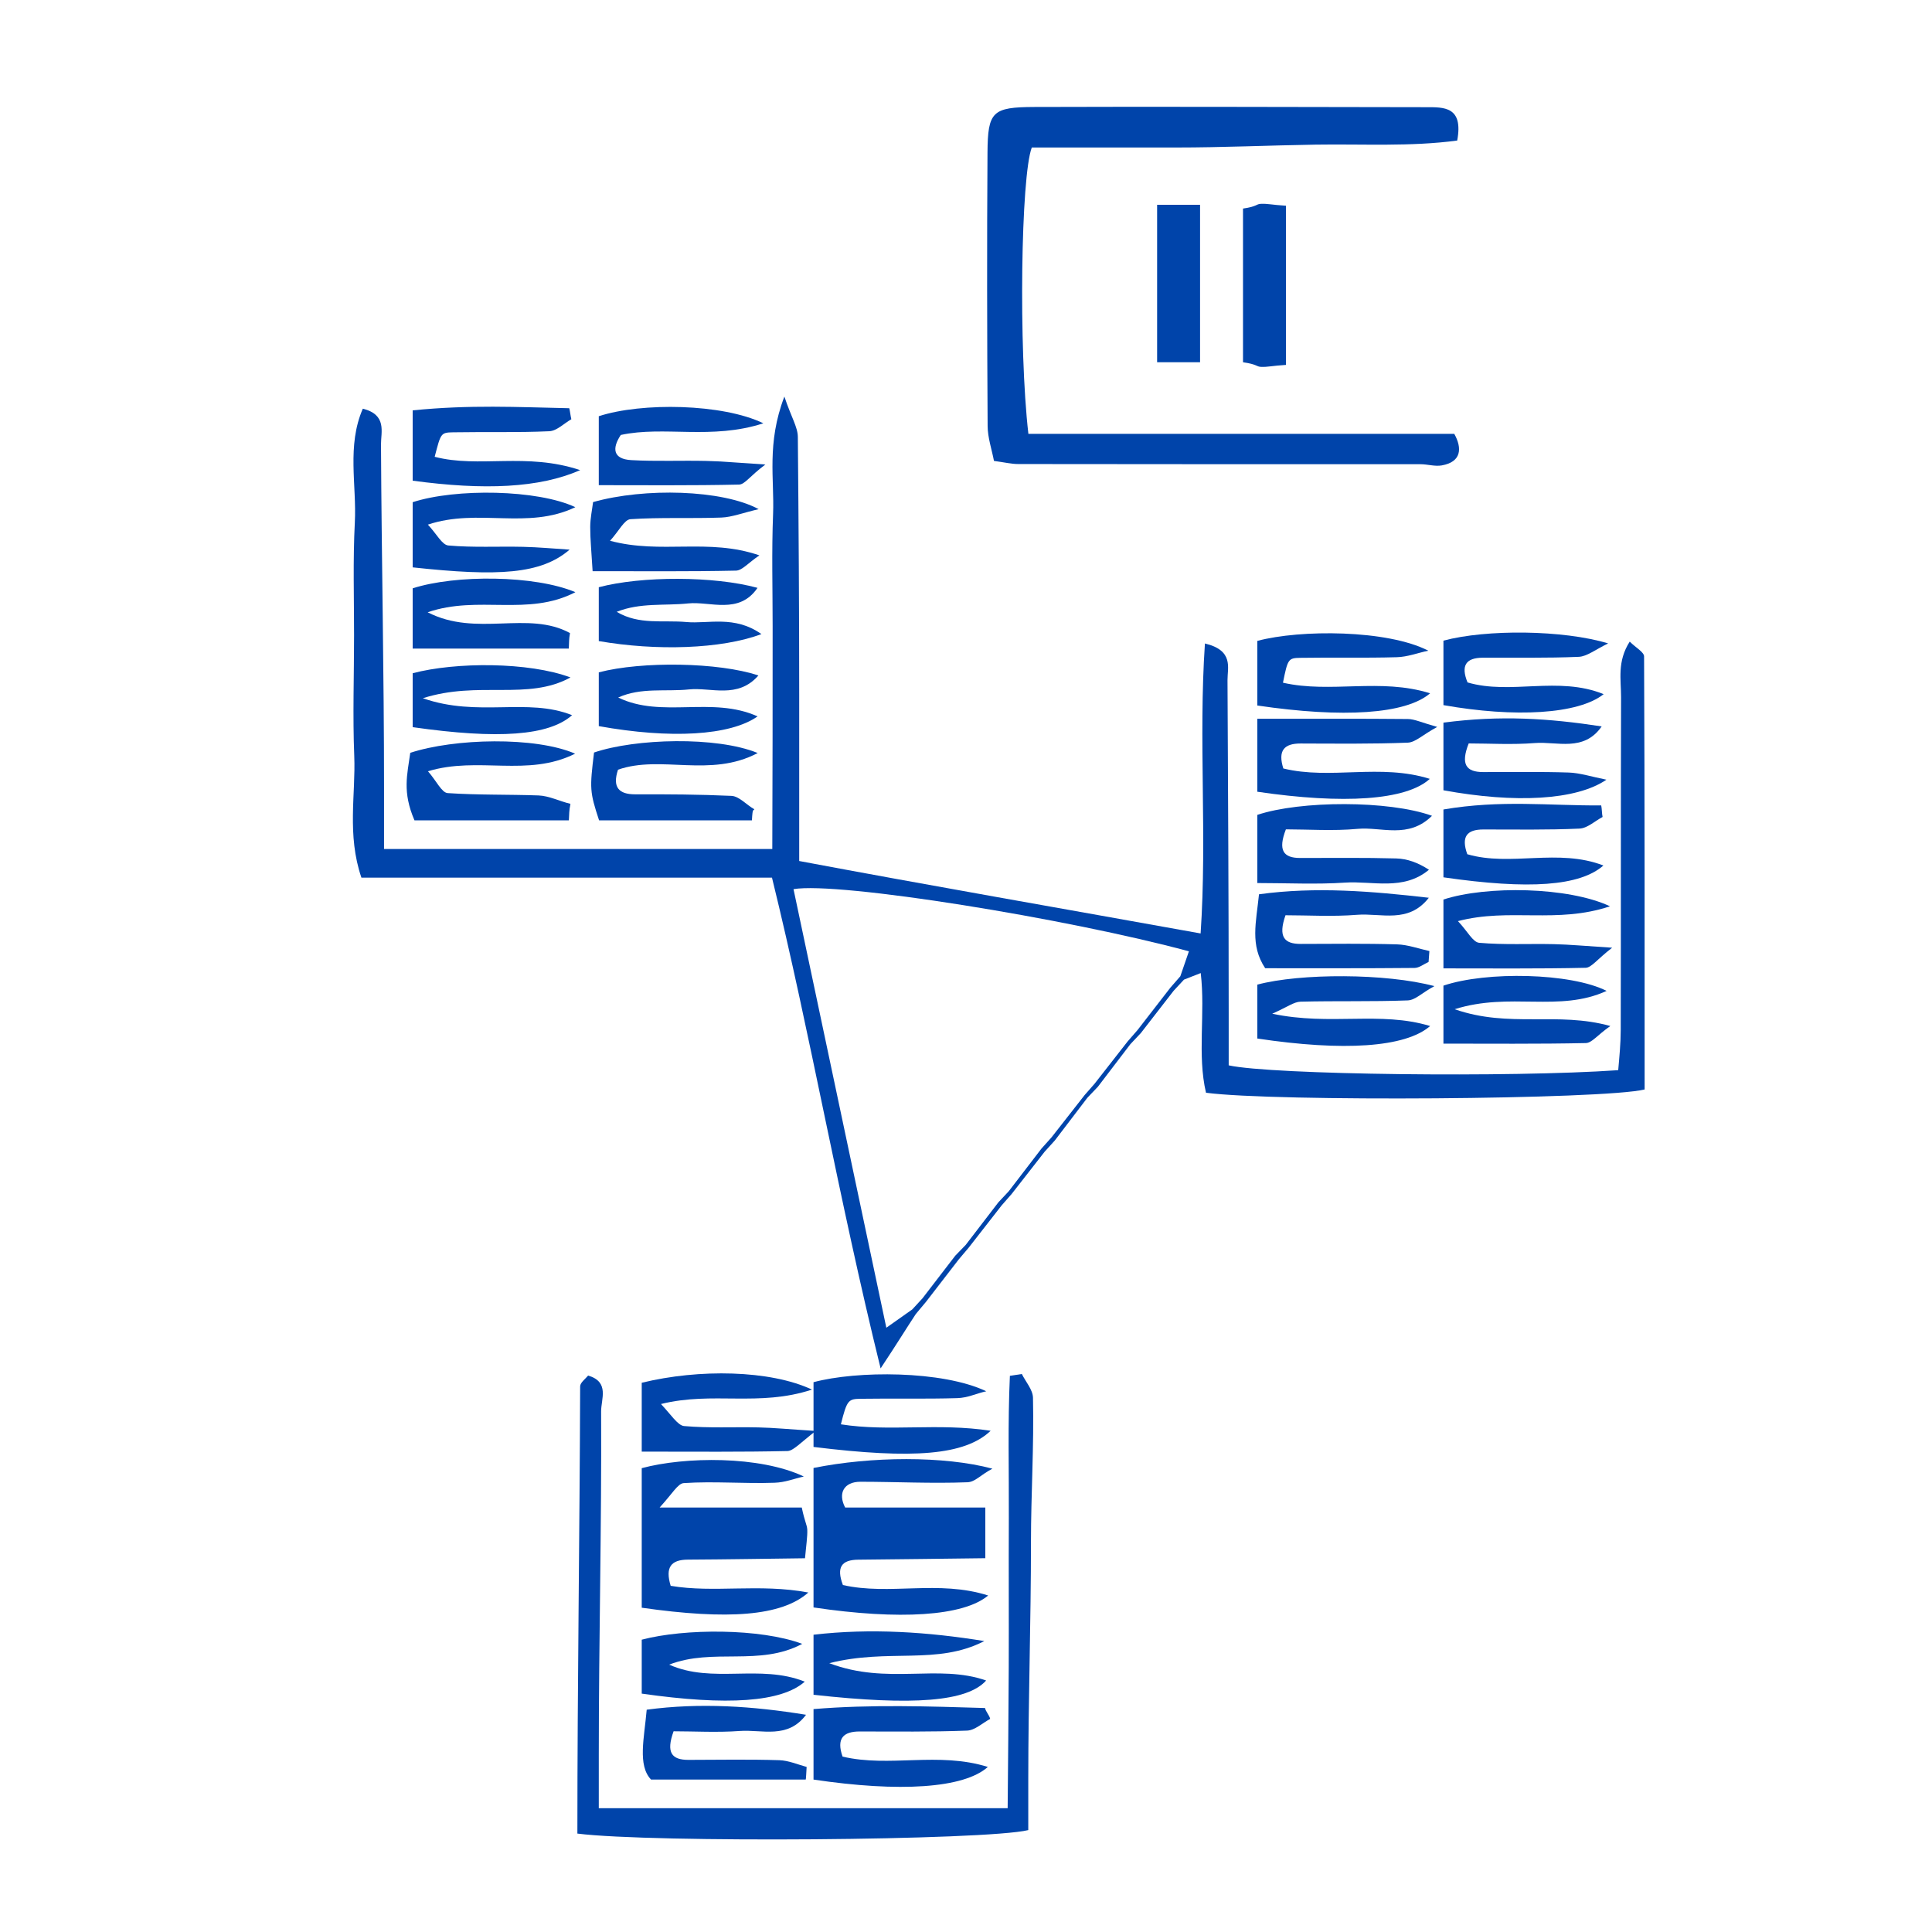 <?xml version="1.0" encoding="UTF-8" standalone="no"?>
<!-- Generator: Adobe Illustrator 16.0.0, SVG Export Plug-In . SVG Version: 6.00 Build 0)  -->

<svg
   xmlns:dc="http://purl.org/dc/elements/1.1/"
   xmlns:cc="http://creativecommons.org/ns#"
   xmlns:rdf="http://www.w3.org/1999/02/22-rdf-syntax-ns#"
   xmlns:svg="http://www.w3.org/2000/svg"
   xmlns="http://www.w3.org/2000/svg"
   xmlns:sodipodi="http://sodipodi.sourceforge.net/DTD/sodipodi-0.dtd"
   xmlns:inkscape="http://www.inkscape.org/namespaces/inkscape"
   version="1.1"
   id="Calque_1"
   x="0px"
   y="0px"
   width="100px"
   height="100px"
   viewBox="0 0 100 100"
   enable-background="new 0 0 100 100"
   xml:space="preserve"
   sodipodi:docname="unideo-30-databank.svg"
   inkscape:version="0.92.1 r15371"><defs
   id="defs73" /><sodipodi:namedview
   pagecolor="#ffffff"
   bordercolor="#666666"
   borderopacity="1"
   objecttolerance="10"
   gridtolerance="10"
   guidetolerance="10"
   inkscape:pageopacity="0"
   inkscape:pageshadow="2"
   inkscape:window-width="640"
   inkscape:window-height="480"
   id="namedview71"
   showgrid="false"
   inkscape:zoom="2.36"
   inkscape:cx="50"
   inkscape:cy="50"
   inkscape:window-x="608"
   inkscape:window-y="154"
   inkscape:window-maximized="0"
   inkscape:current-layer="Calque_1" />
<g
   id="g68"
   style="fill:#0044aa;fill-opacity:1"
   transform="matrix(0.741,0,0,0.741,13.209,14.304)">
	<path
   d="m 97.016,26.552 c -0.001,-0.304 -0.567,-0.604 -1.004,-1.038 -0.893,1.393 -0.601,2.672 -0.604,3.876 -0.025,7.75 -0.005,15.5 -0.024,23.251 -0.002,0.951 -0.096,1.901 -0.176,2.808 C 87.736,55.971 71,55.775 68,55.112 c 0,-1.188 0,-2.425 0,-3.661 0,-7.75 -0.045,-15.501 -0.083,-23.252 -0.004,-0.866 0.45,-2.068 -1.577,-2.555 -0.455,6.75 0.158,13.406 -0.301,20.255 C 56.578,44.194 47,42.531 38,40.839 c 0,-4.15 0,-7.888 0,-11.625 0,-6.001 -0.042,-12.001 -0.096,-18.001 -0.006,-0.684 -0.456,-1.363 -0.94,-2.816 -1.251,3.276 -0.692,5.77 -0.789,8.199 -0.104,2.621 -0.031,5.25 -0.031,7.875 0,2.501 -0.002,5.17 -0.004,7.67 C 36.137,34.719 36.126,37 36.12,40 26.719,40 18,40 9,40 9,38 9,36.973 9,35.742 9,27.742 8.827,19.741 8.787,11.741 8.782,10.876 9.219,9.667 7.517,9.244 6.39,11.839 7.095,14.566 6.959,17.195 6.824,19.814 6.906,22.444 6.906,25.07 c 0,2.75 -0.099,5.677 0.013,8.423 C 7.028,36.18 6.396,39 7.419,42 c 9.538,0 19.002,0 28.679,0 2.703,11 4.634,22.303 7.588,34.281 1.166,-1.758 1.812,-2.821 2.459,-3.798 0.234,-0.266 0.468,-0.574 0.703,-0.841 0.766,-0.984 1.532,-1.99 2.298,-2.976 0.23,-0.269 0.461,-0.548 0.691,-0.817 0.768,-0.983 1.536,-1.972 2.304,-2.954 0.233,-0.267 0.467,-0.534 0.7,-0.8 0.768,-0.983 1.536,-1.969 2.304,-2.951 0.237,-0.263 0.475,-0.524 0.713,-0.787 0.756,-0.993 1.514,-1.987 2.271,-2.98 0.244,-0.256 0.488,-0.512 0.732,-0.767 0.758,-0.992 1.516,-1.985 2.273,-2.978 0.242,-0.258 0.485,-0.515 0.728,-0.772 0.765,-0.985 1.528,-1.971 2.293,-2.957 0.24,-0.26 0.481,-0.519 0.723,-0.779 0.336,-0.132 0.672,-0.263 1.169,-0.458 0.336,2.833 -0.257,5.687 0.368,8.359 4.754,0.638 27.756,0.478 30.639,-0.228 0,-10.044 0.008,-20.145 -0.038,-30.245 z M 64.623,48.887 c -0.23,0.265 -0.462,0.53 -0.693,0.795 -0.766,0.988 -1.532,1.977 -2.298,2.965 -0.231,0.265 -0.462,0.53 -0.692,0.796 -0.771,0.984 -1.539,1.97 -2.309,2.954 -0.231,0.265 -0.463,0.529 -0.695,0.793 -0.77,0.984 -1.539,1.969 -2.311,2.952 -0.234,0.262 -0.469,0.524 -0.703,0.785 -0.762,0.992 -1.522,1.984 -2.284,2.978 -0.239,0.256 -0.479,0.513 -0.721,0.769 -0.761,0.992 -1.522,1.984 -2.284,2.977 -0.245,0.253 -0.488,0.506 -0.733,0.758 -0.763,0.992 -1.525,1.984 -2.288,2.976 -0.238,0.259 -0.476,0.517 -0.713,0.775 -0.499,0.353 -0.999,0.705 -1.813,1.28 -2.182,-10.31 -4.332,-20.465 -6.484,-30.635 3.131,-0.539 19.183,2.054 27.619,4.343 -0.2,0.58 -0.399,1.159 -0.598,1.739 z"
   id="path2"
   style="clip-rule:evenodd;fill:#0044aa;fill-opacity:1;fill-rule:evenodd"
   inkscape:connector-curvature="0" />
	<path
   d="m 51.604,12.892 c 0.726,0.097 1.213,0.218 1.7,0.218 9.362,0.013 18.726,0.013 28.089,0.012 0.499,0 1.01,0.169 1.495,0.083 C 84.267,12.96 84.315,12 83.756,11 73.884,11 64.048,11 54.008,11 53.317,5 53.484,-7 54.246,-9 c 3.338,0 6.706,0 10.075,0 3.246,0 6.492,-0.149 9.737,-0.201 3.314,-0.052 6.655,0.152 9.904,-0.286 0.444,-2.397 -0.943,-2.329 -2.197,-2.329 -9.113,-0.006 -18.228,-0.05 -27.34,-0.015 -2.934,0.012 -3.253,0.315 -3.273,3.189 -0.043,6.366 -0.029,12.727 0.009,19.094 0.004,0.816 0.287,1.624 0.443,2.44 z"
   id="path4"
   style="clip-rule:evenodd;fill:#0044aa;fill-opacity:1;fill-rule:evenodd"
   inkscape:connector-curvature="0" />
	<path
   d="m 54.329,78.324 c -0.014,-0.557 -0.507,-1.103 -0.778,-1.652 -0.278,0.043 -0.557,0.085 -0.835,0.128 -0.152,3.307 -0.059,6.63 -0.074,9.944 -0.016,3.498 0.007,6.906 -0.006,10.404 -0.013,3.324 -0.05,6.852 -0.076,9.852 -9.584,0 -18.56,0 -28.56,0 0,-1 0,-2.498 0,-3.727 0,-7.995 0.203,-15.99 0.163,-23.985 -0.004,-0.87 0.607,-2.058 -0.906,-2.508 -0.202,0.242 -0.559,0.499 -0.559,0.758 -0.032,10.345 -0.193,20.689 -0.193,31.236 5.185,0.659 28.495,0.483 31.495,-0.243 0,-1.148 0,-2.374 0,-3.601 0,-5.496 0.19,-10.992 0.188,-16.489 0,-3.373 0.218,-6.747 0.141,-10.117 z"
   id="path6"
   style="clip-rule:evenodd;fill:#0044aa;fill-opacity:1;fill-rule:evenodd"
   inkscape:connector-curvature="0" />
	<path
   d="m 39,92.978 c 6,0.893 10.477,0.614 12.198,-0.834 -3.467,-1.107 -6.882,0.01 -10.146,-0.731 -0.471,-1.246 -0.095,-1.76 1.071,-1.771 C 45.071,89.615 48,89.575 51,89.539 51,88.363 51,88 51,86 c -3,0 -6.628,0 -9.79,0 -0.526,-1 -0.083,-1.803 1.068,-1.801 2.491,0.002 4.983,0.132 7.47,0.035 0.544,-0.021 0.875,-0.484 1.746,-0.949 C 48.121,82.38 43,82.427 39,83.236 c 0,3.234 0,6.508 0,9.742 z"
   id="path8"
   style="clip-rule:evenodd;fill:#0044aa;fill-opacity:1;fill-rule:evenodd"
   inkscape:connector-curvature="0" />
	<path
   d="m 27,92.997 c 6,0.858 9.773,0.596 11.638,-1.062 -3.443,-0.643 -6.576,0.049 -9.616,-0.467 -0.399,-1.305 0.031,-1.824 1.202,-1.83 2.697,-0.014 5.418,-0.061 8.18,-0.095 0.077,-0.861 0.181,-1.524 0.159,-1.999 C 38.545,87.202 38.387,87 38.179,86 c -3.027,0 -6.083,0 -9.93,0 0.914,-1 1.274,-1.681 1.687,-1.707 2.107,-0.142 4.229,0.051 6.343,-0.025 C 37.03,84.242 37.575,84 38.321,83.833 35.262,82.376 30,82.438 27,83.25 c 0,3.24 0,6.515 0,9.747 z"
   id="path10"
   style="clip-rule:evenodd;fill:#0044aa;fill-opacity:1;fill-rule:evenodd"
   inkscape:connector-curvature="0" />
	<path
   d="m 39,105.002 c 6,0.895 10.503,0.618 12.176,-0.883 -3.461,-1.083 -6.882,0.055 -10.148,-0.722 -0.443,-1.268 0.051,-1.756 1.202,-1.755 2.492,0.002 5.008,0.036 7.496,-0.06 0.543,-0.021 1.081,-0.533 1.614,-0.818 -0.057,-0.254 -0.307,-0.507 -0.362,-0.76 C 47.1,99.888 43,99.745 39,100.079 c 0,1.902 0,3.434 0,4.923 z"
   id="path12"
   style="clip-rule:evenodd;fill:#0044aa;fill-opacity:1;fill-rule:evenodd"
   inkscape:connector-curvature="0" />
	<path
   d="m 42.305,78.403 c 2.242,-0.035 4.485,0.022 6.725,-0.045 0.751,-0.022 1.29,-0.313 2.036,-0.48 C 47.995,76.418 42,76.435 39,77.245 c 0,1.502 0,3.034 0,4.522 7,0.865 10.577,0.576 12.373,-1.129 -3.703,-0.57 -7.077,0.085 -10.462,-0.451 0.427,-1.716 0.528,-1.77 1.394,-1.784 z"
   id="path14"
   style="clip-rule:evenodd;fill:#0044aa;fill-opacity:1;fill-rule:evenodd"
   inkscape:connector-curvature="0" />
	<path
   d="m 70.549,48.329 c 3.476,0 6.953,0.012 10.431,-0.02 0.329,-0.003 0.655,-0.273 0.983,-0.42 0.019,-0.254 0.038,-0.507 0.056,-0.761 -0.753,-0.163 -1.503,-0.444 -2.261,-0.466 -2.239,-0.066 -4.482,-0.037 -6.724,-0.031 -1.151,0.003 -1.596,-0.487 -1.067,-2.003 1.566,0 3.29,0.107 4.993,-0.031 1.685,-0.136 3.586,0.644 5.019,-1.191 -3.957,-0.453 -7.881,-0.79 -11.862,-0.243 -0.202,1.974 -0.64,3.552 0.432,5.166 z"
   id="path16"
   style="clip-rule:evenodd;fill:#0044aa;fill-opacity:1;fill-rule:evenodd"
   inkscape:connector-curvature="0" />
	<path
   d="m 77.006,38.593 c 1.669,-0.154 3.542,0.726 5.195,-0.912 C 79.193,36.594 73,36.613 70,37.617 c 0,1.436 0,2.881 0,4.761 2,0 4.166,0.103 6.113,-0.029 1.944,-0.133 4.08,0.593 5.875,-0.899 -0.768,-0.502 -1.516,-0.768 -2.284,-0.79 -2.24,-0.063 -4.477,-0.03 -6.718,-0.033 -1.176,0 -1.555,-0.541 -0.991,-2 1.578,10e-4 3.309,0.123 5.011,-0.034 z"
   id="path18"
   style="clip-rule:evenodd;fill:#0044aa;fill-opacity:1;fill-rule:evenodd"
   inkscape:connector-curvature="0" />
	<path
   d="M 80.52,30.921 C 77.176,30.89 74,30.904 70,30.904 c 0,2.075 0,3.607 0,5.096 6,0.883 10.408,0.603 12.047,-0.899 -3.459,-1.088 -6.945,0.081 -10.231,-0.726 -0.393,-1.25 0.053,-1.747 1.208,-1.744 2.491,0.007 4.993,0.038 7.481,-0.059 0.538,-0.021 1.023,-0.536 2.06,-1.099 -1.099,-0.31 -1.588,-0.548 -2.045,-0.552 z"
   id="path20"
   style="clip-rule:evenodd;fill:#0044aa;fill-opacity:1;fill-rule:evenodd"
   inkscape:connector-curvature="0" />
	<path
   d="m 73.014,26.647 c 2.241,-0.036 4.484,0.021 6.725,-0.044 0.763,-0.022 1.445,-0.296 2.205,-0.455 C 79.07,24.675 73,24.66 70,25.464 c 0,1.492 0,3.023 0,4.513 6,0.886 10.373,0.606 12.068,-0.852 -3.467,-1.091 -6.943,0.021 -10.277,-0.741 0.336,-1.667 0.371,-1.723 1.223,-1.737 z"
   id="path22"
   style="clip-rule:evenodd;fill:#0044aa;fill-opacity:1;fill-rule:evenodd"
   inkscape:connector-curvature="0" />
	<path
   d="m 80.501,50.576 c 0.545,-0.021 0.995,-0.532 1.866,-0.997 C 79.012,48.677 73,48.671 70,49.474 c 0,1.24 0,2.521 0,3.765 6,0.901 10.346,0.632 12.07,-0.873 -3.486,-1.058 -6.959,10e-4 -11.029,-0.86 1.052,-0.468 1.519,-0.83 1.975,-0.841 2.488,-0.065 4.999,0.006 7.485,-0.089 z"
   id="path24"
   style="clip-rule:evenodd;fill:#0044aa;fill-opacity:1;fill-rule:evenodd"
   inkscape:connector-curvature="0" />
	<path
   d="m 39,94.884 c 0,1.674 0,2.955 0,4.194 7,0.777 10.746,0.474 12.057,-0.996 -3.36,-1.18 -6.891,0.334 -10.957,-1.21 4.159,-1.054 7.524,0.161 10.83,-1.545 C 47.023,94.693 43,94.416 39,94.884 Z"
   id="path26"
   style="clip-rule:evenodd;fill:#0044aa;fill-opacity:1;fill-rule:evenodd"
   inkscape:connector-curvature="0" />
	<path
   d="m 33.583,20.555 c 0.432,-0.01 0.854,-0.538 1.635,-1.066 -3.569,-1.228 -6.863,-0.061 -10.431,-1.019 0.625,-0.689 0.999,-1.479 1.423,-1.507 2.108,-0.141 4.231,-0.037 6.344,-0.114 0.744,-0.027 1.478,-0.322 2.613,-0.587 -2.537,-1.369 -7.971,-1.509 -11.566,-0.494 -0.066,0.535 -0.196,1.134 -0.199,1.733 -0.003,0.854 0.086,1.707 0.167,3.093 3.584,-0.001 6.8,0.031 10.014,-0.039 z"
   id="path28"
   style="clip-rule:evenodd;fill:#0044aa;fill-opacity:1;fill-rule:evenodd"
   inkscape:connector-curvature="0" />
	<path
   d="M 38.893,77.762 C 35.972,76.391 31,76.304 27,77.284 c 0,1.529 0,3.062 0,4.81 4,0 6.96,0.032 10.18,-0.041 0.404,-0.01 0.907,-0.576 1.975,-1.403 -1.906,-0.12 -2.925,-0.224 -4.001,-0.247 -1.742,-0.04 -3.466,0.059 -5.195,-0.095 -0.445,-0.04 -0.92,-0.806 -1.616,-1.539 3.629,-0.898 6.825,0.214 10.55,-1.007 z"
   id="path30"
   style="clip-rule:evenodd;fill:#0044aa;fill-opacity:1;fill-rule:evenodd"
   inkscape:connector-curvature="0" />
	<path
   d="m 83,29.95 c 5,0.887 9.428,0.638 11.191,-0.766 -3.17,-1.286 -6.494,0.068 -9.508,-0.819 -0.483,-1.182 -0.109,-1.721 1.059,-1.727 2.241,-0.013 4.477,0.035 6.715,-0.062 0.561,-0.024 1.157,-0.501 2.047,-0.937 C 91.36,24.688 86,24.644 83,25.446 c 0,1.483 0,3.014 0,4.504 z"
   id="path32"
   style="clip-rule:evenodd;fill:#0044aa;fill-opacity:1;fill-rule:evenodd"
   inkscape:connector-curvature="0" />
	<path
   d="m 89.383,32.599 c 1.555,-0.123 3.42,0.642 4.67,-1.162 C 90.328,30.868 87,30.65 83,31.173 c 0,1.883 0,3.328 0,4.725 5,0.919 9.279,0.702 11.385,-0.739 -1.066,-0.214 -1.863,-0.474 -2.632,-0.5 -1.991,-0.066 -4.003,-0.028 -5.995,-0.033 -1.168,-0.004 -1.572,-0.536 -0.993,-2 1.447,0.001 3.037,0.099 4.618,-0.027 z"
   id="path34"
   style="clip-rule:evenodd;fill:#0044aa;fill-opacity:1;fill-rule:evenodd"
   inkscape:connector-curvature="0" />
	<path
   d="m 21.91,38 c 0.037,-1 0.073,-0.836 0.109,-1.157 -0.744,-0.17 -1.483,-0.557 -2.231,-0.584 -2.114,-0.076 -4.237,-0.022 -6.344,-0.164 -0.417,-0.028 -0.782,-0.849 -1.376,-1.525 3.524,-1.068 6.945,0.438 10.28,-1.229 C 19.556,32.135 13.912,32.27 10.831,33.282 10.625,34.809 10.263,36 11.126,38 c 3.691,0 7.238,0 10.784,0 z"
   id="path36"
   style="clip-rule:evenodd;fill:#0044aa;fill-opacity:1;fill-rule:evenodd"
   inkscape:connector-curvature="0" />
	<path
   d="M 35.101,33.296 C 32.228,32.116 26.546,32.28 23.668,33.261 23.363,35.787 23.363,36 24.021,38 c 3.573,0 7.124,0 10.675,0 0.054,-1 0.108,-0.585 0.163,-0.78 -0.53,-0.292 -1.05,-0.906 -1.592,-0.931 -2.238,-0.103 -4.482,-0.114 -6.724,-0.108 -1.142,0.003 -1.609,-0.493 -1.199,-1.721 2.997,-1.049 6.438,0.591 9.757,-1.164 z"
   id="path38"
   style="clip-rule:evenodd;fill:#0044aa;fill-opacity:1;fill-rule:evenodd"
   inkscape:connector-curvature="0" />
	<path
   d="m 83,41.978 c 6,0.871 9.533,0.611 11.174,-0.825 -3.16,-1.223 -6.495,0.095 -9.508,-0.788 -0.441,-1.228 -0.032,-1.73 1.126,-1.729 2.24,0 4.475,0.04 6.711,-0.061 0.551,-0.025 1.075,-0.528 1.614,-0.812 C 94.061,37.494 94.076,37.225 94.021,36.957 90.395,36.979 87,36.555 83,37.24 c 0,1.628 0,3.072 0,4.738 z"
   id="path40"
   style="clip-rule:evenodd;fill:#0044aa;fill-opacity:1;fill-rule:evenodd"
   inkscape:connector-curvature="0" />
	<path
   d="M 22.362,16.124 C 19.724,14.884 14,14.797 11,15.776 c 0,1.529 0,3.061 0,4.551 6,0.651 8.969,0.479 10.962,-1.238 -1.074,-0.068 -2.164,-0.171 -3.239,-0.196 -1.742,-0.04 -3.502,0.06 -5.231,-0.094 -0.445,-0.04 -0.813,-0.805 -1.431,-1.457 3.517,-1.175 6.961,0.387 10.301,-1.218 z"
   id="path42"
   style="clip-rule:evenodd;fill:#0044aa;fill-opacity:1;fill-rule:evenodd"
   inkscape:connector-curvature="0" />
	<path
   d="m 33.791,14.545 c 0.413,-0.009 0.733,-0.568 1.844,-1.401 -1.935,-0.123 -3.048,-0.228 -4.122,-0.251 -1.743,-0.04 -3.509,0.042 -5.247,-0.057 -1.265,-0.072 -1.36,-0.806 -0.729,-1.758 3.036,-0.653 6.337,0.361 9.958,-0.814 C 32.657,8.888 27,8.789 24,9.77 c 0,1.524 0,3.056 0,4.816 3,0 6.574,0.033 9.791,-0.041 z"
   id="path44"
   style="clip-rule:evenodd;fill:#0044aa;fill-opacity:1;fill-rule:evenodd"
   inkscape:connector-curvature="0" />
	<path
   d="M 94.635,44.002 C 91.725,42.636 86,42.549 83,43.53 c 0,1.53 0,3.061 0,4.809 3,0 6.714,0.032 9.933,-0.041 0.405,-0.01 0.784,-0.576 1.853,-1.403 -1.902,-0.12 -2.984,-0.224 -4.062,-0.248 -1.742,-0.04 -3.496,0.059 -5.227,-0.095 -0.443,-0.04 -0.812,-0.805 -1.484,-1.514 3.602,-0.943 6.91,0.205 10.622,-1.036 z"
   id="path46"
   style="clip-rule:evenodd;fill:#0044aa;fill-opacity:1;fill-rule:evenodd"
   inkscape:connector-curvature="0" />
	<path
   d="m 22.699,13.536 c -3.759,-1.259 -7.065,-0.122 -10.162,-0.932 0.429,-1.642 0.417,-1.695 1.287,-1.71 2.242,-0.039 4.48,0.027 6.718,-0.075 0.526,-0.024 1.027,-0.545 1.541,-0.838 C 22.021,9.725 22.001,9.468 21.939,9.212 18.312,9.134 15,8.957 11,9.361 c 0,1.886 0,3.417 0,4.912 5,0.676 8.85,0.514 11.699,-0.737 z"
   id="path48"
   style="clip-rule:evenodd;fill:#0044aa;fill-opacity:1;fill-rule:evenodd"
   inkscape:connector-curvature="0" />
	<path
   d="m 27.647,105 c 3.711,0 7.26,0 10.808,0 0.021,0 0.042,-0.57 0.063,-0.881 -0.636,-0.174 -1.268,-0.45 -1.908,-0.471 -2.115,-0.067 -4.232,-0.025 -6.349,-0.022 -1.161,0.002 -1.58,-0.502 -1.036,-1.997 1.443,0 3.04,0.094 4.623,-0.021 1.564,-0.114 3.341,0.588 4.629,-1.132 -3.716,-0.606 -7.396,-0.856 -11.13,-0.355 -0.173,1.983 -0.646,3.879 0.3,4.879 z"
   id="path50"
   style="clip-rule:evenodd;fill:#0044aa;fill-opacity:1;fill-rule:evenodd"
   inkscape:connector-curvature="0" />
	<path
   d="m 27,95.231 c 0,1.245 0,2.526 0,3.767 6,0.857 9.766,0.596 11.387,-0.836 -3.139,-1.252 -6.441,0.167 -9.472,-1.189 3.071,-1.187 6.307,0.142 9.296,-1.45 C 35.302,94.436 30,94.438 27,95.231 Z"
   id="path52"
   style="clip-rule:evenodd;fill:#0044aa;fill-opacity:1;fill-rule:evenodd"
   inkscape:connector-curvature="0" />
	<path
   d="M 94.398,49.912 C 91.898,48.648 86,48.53 83,49.544 c 0,1.142 0,2.335 0,4.051 3,0 6.732,0.032 9.945,-0.039 0.428,-0.01 0.799,-0.551 1.712,-1.191 -3.696,-1.032 -7.043,0.163 -10.872,-1.173 3.874,-1.223 7.303,0.241 10.613,-1.28 z"
   id="path54"
   style="clip-rule:evenodd;fill:#0044aa;fill-opacity:1;fill-rule:evenodd"
   inkscape:connector-curvature="0" />
	<path
   d="M 22.366,22.061 C 19.55,20.871 14,20.824 11,21.792 11,23.085 11,24 11,26 c 4,0 7.363,0 10.907,0 0.027,-1 0.054,-0.787 0.081,-1.083 -2.938,-1.604 -6.534,0.307 -9.942,-1.453 3.553,-1.218 6.996,0.321 10.32,-1.403 z"
   id="path56"
   style="clip-rule:evenodd;fill:#0044aa;fill-opacity:1;fill-rule:evenodd"
   inkscape:connector-curvature="0" />
	<path
   d="m 30.116,24.146 c -1.618,-0.15 -3.307,0.219 -4.866,-0.713 1.649,-0.657 3.346,-0.414 4.996,-0.587 1.519,-0.161 3.556,0.804 4.841,-1.087 C 32.079,20.932 27,20.919 24,21.715 c 0,1.241 0,2.522 0,3.761 4,0.697 8.572,0.564 11.36,-0.488 -1.885,-1.331 -3.713,-0.7 -5.244,-0.842 z"
   id="path58"
   style="clip-rule:evenodd;fill:#0044aa;fill-opacity:1;fill-rule:evenodd"
   inkscape:connector-curvature="0" />
	<path
   d="M 35.15,27.88 C 32.394,26.952 27,26.873 24,27.661 c 0,1.229 0,2.511 0,3.756 5,0.9 9.171,0.673 11.092,-0.68 -3.181,-1.435 -6.698,0.16 -9.736,-1.317 1.582,-0.722 3.315,-0.397 4.941,-0.566 1.543,-0.161 3.401,0.685 4.853,-0.974 z"
   id="path60"
   style="clip-rule:evenodd;fill:#0044aa;fill-opacity:1;fill-rule:evenodd"
   inkscape:connector-curvature="0" />
	<path
   d="m 22.135,30.653 c -3.138,-1.251 -6.566,0.168 -10.424,-1.185 3.89,-1.245 7.329,0.188 10.312,-1.451 C 19.113,26.927 14,26.929 11,27.723 c 0,1.245 0,2.527 0,3.766 6,0.858 9.516,0.597 11.135,-0.836 z"
   id="path62"
   style="clip-rule:evenodd;fill:#0044aa;fill-opacity:1;fill-rule:evenodd"
   inkscape:connector-curvature="0" />
	<path
   d="m 69,6.001 c 1,0.141 0.916,0.306 1.258,0.321 C 70.732,6.342 71,6.25 72,6.185 72,2.253 72,-1.292 72,-4.933 71,-4.996 70.721,-5.088 70.244,-5.065 69.904,-5.049 70,-4.879 69,-4.735 c 0,3.595 0,7.14 0,10.736 z"
   id="path64"
   style="clip-rule:evenodd;fill:#0044aa;fill-opacity:1;fill-rule:evenodd"
   inkscape:connector-curvature="0" />
	<path
   d="M 63,0.067 C 63,2.031 63,4 63,6 c 1,0 2,0 3,0 0,-4 0,-7 0,-11 -1,0 -2,0 -3,0 0,2 0,3.476 0,5.067 z"
   id="path66"
   style="clip-rule:evenodd;fill:#0044aa;fill-opacity:1;fill-rule:evenodd"
   inkscape:connector-curvature="0" />
</g>
</svg>